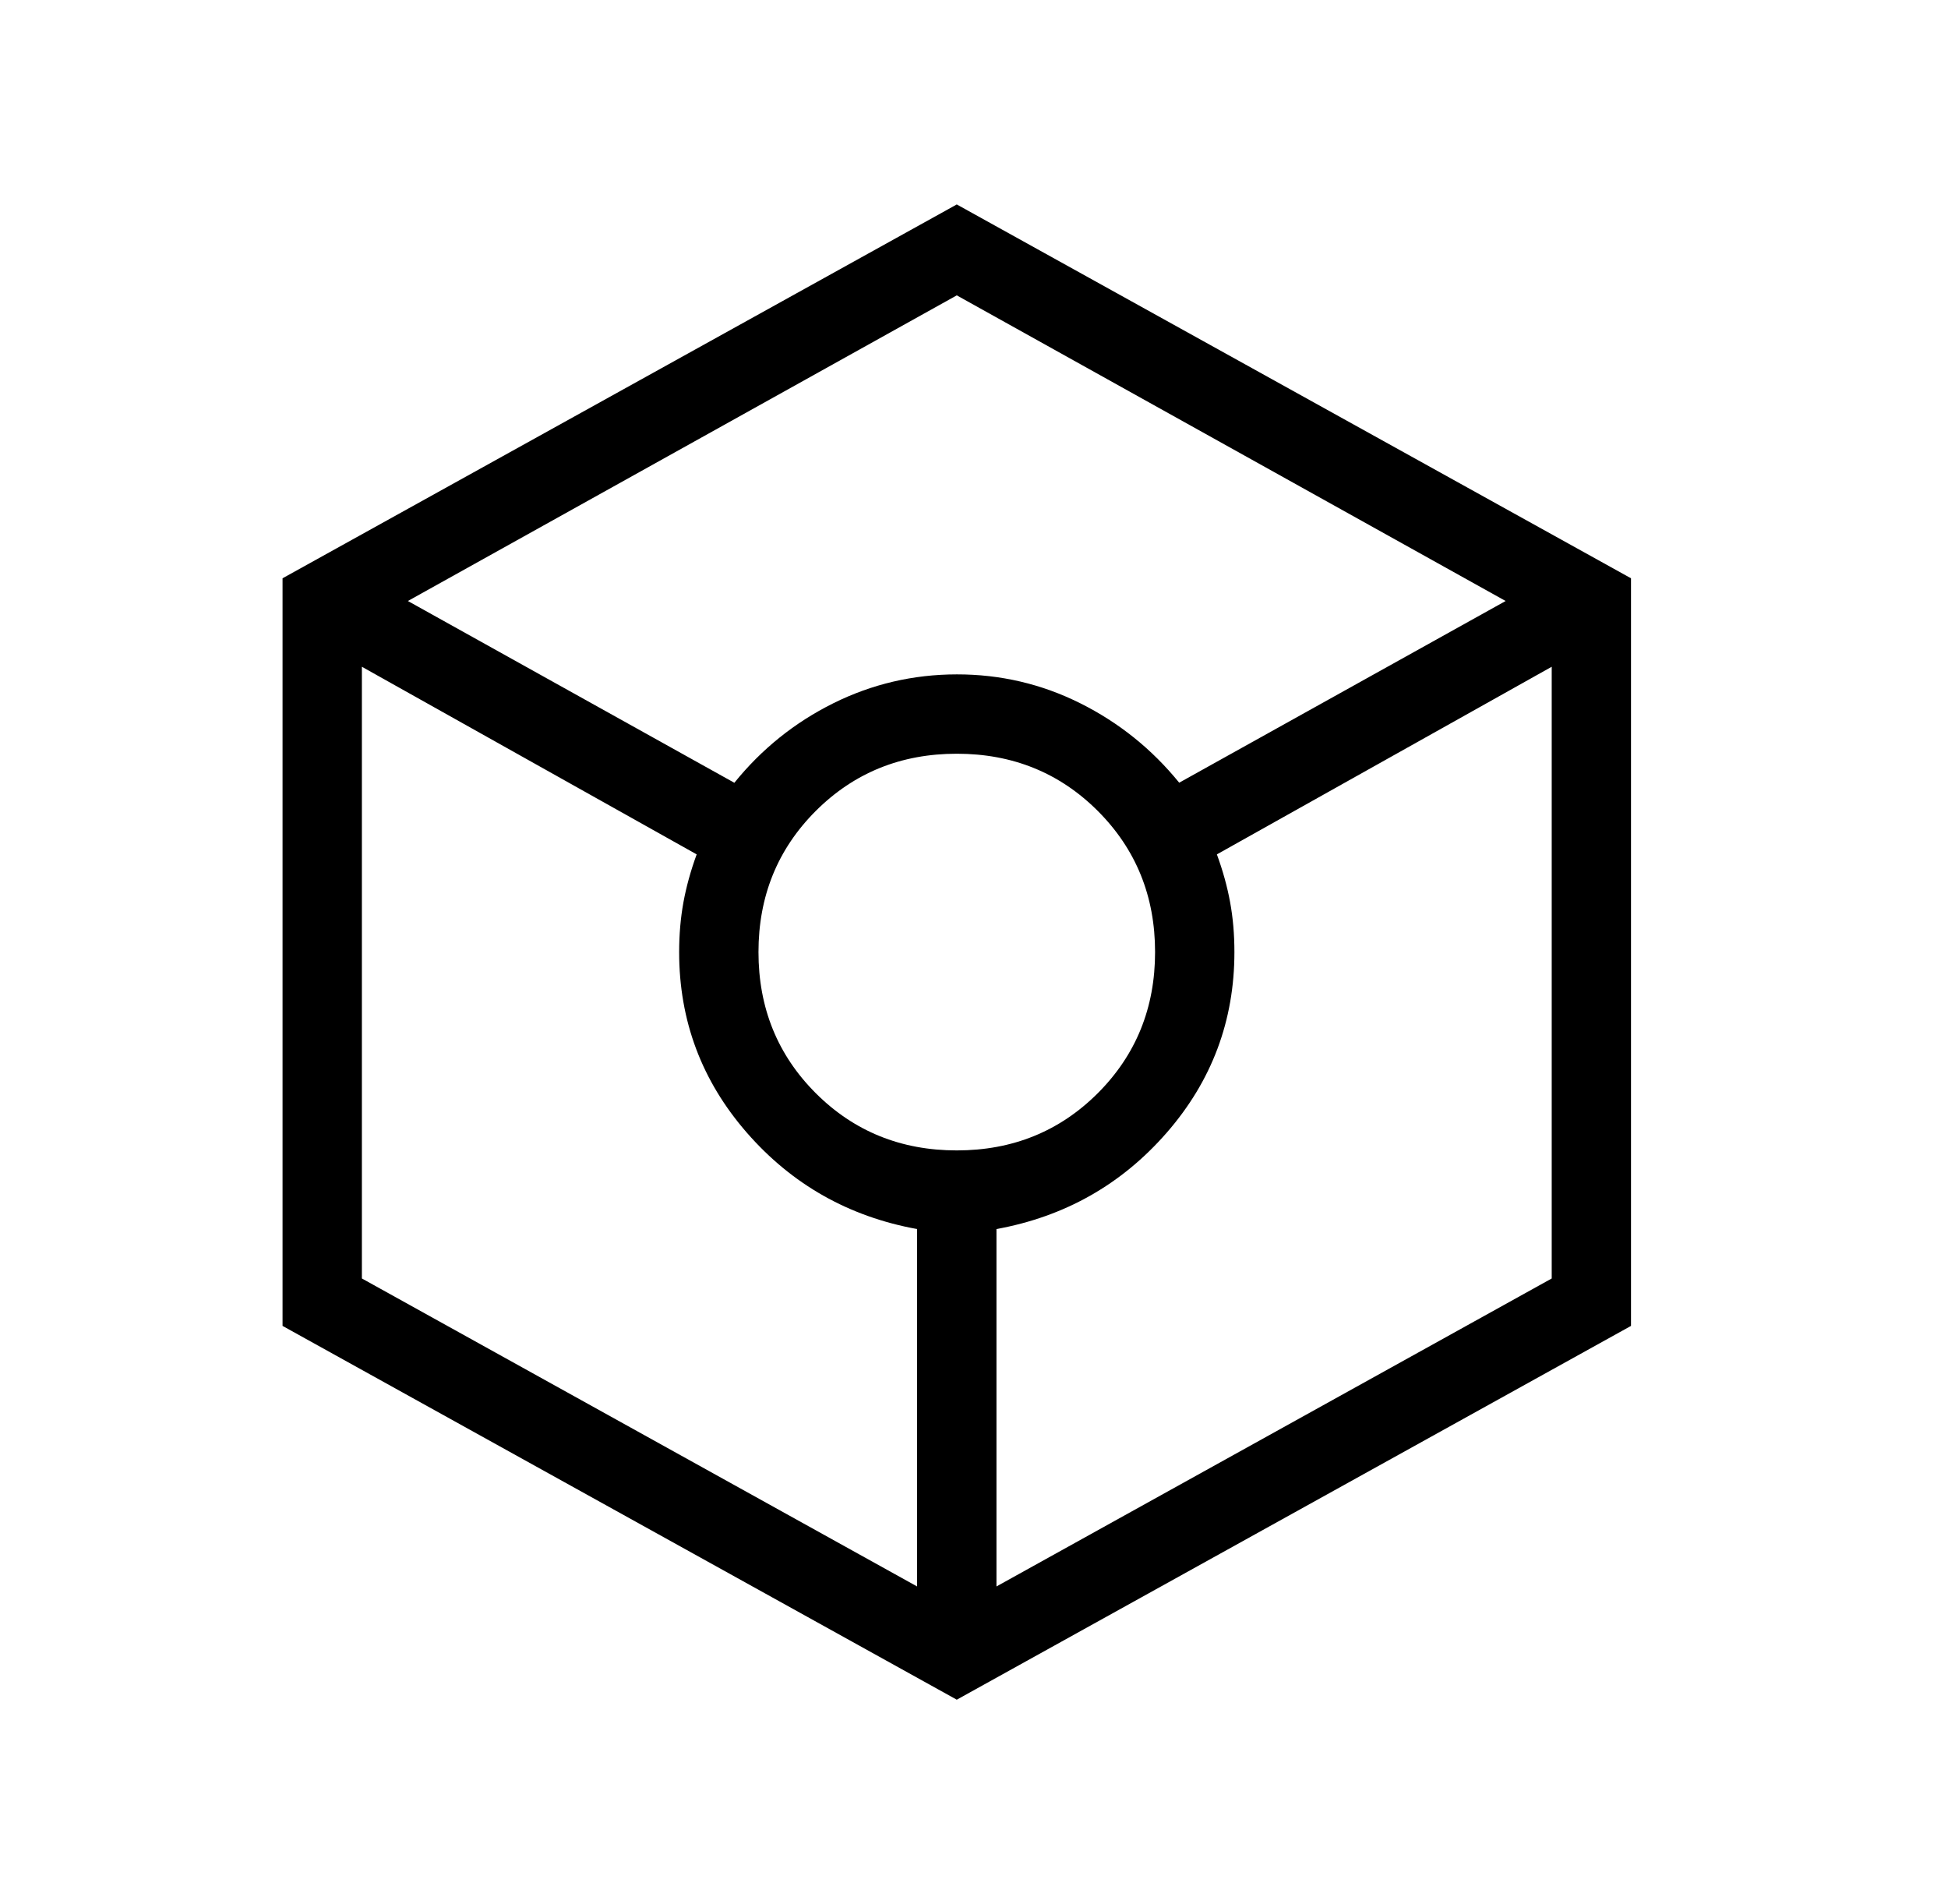 <svg xmlns="http://www.w3.org/2000/svg" width="44" height="43" viewBox="0 0 44 43" fill="none"><path d="M21.611 38.383L6.382 29.942V13.059L21.611 4.617L36.84 13.059V29.942L21.611 38.383ZM16.587 17.677C17.205 16.913 17.95 16.315 18.823 15.881C19.696 15.448 20.626 15.23 21.611 15.229C22.596 15.228 23.526 15.445 24.399 15.881C25.272 16.317 26.017 16.915 26.635 17.675L34.008 13.572L21.611 6.67L9.213 13.572L16.587 17.677ZM20.715 35.826V27.755C19.172 27.474 17.89 26.749 16.87 25.58C15.85 24.41 15.34 23.05 15.34 21.5C15.34 21.102 15.373 20.727 15.437 20.375C15.502 20.023 15.601 19.662 15.736 19.294L8.174 15.057V28.871L20.715 35.826ZM21.611 25.979C22.872 25.979 23.934 25.548 24.797 24.686C25.659 23.823 26.09 22.761 26.09 21.5C26.09 20.239 25.659 19.177 24.797 18.314C23.934 17.452 22.872 17.021 21.611 17.021C20.35 17.021 19.288 17.452 18.425 18.314C17.563 19.177 17.132 20.239 17.132 21.5C17.132 22.761 17.563 23.823 18.425 24.686C19.288 25.548 20.35 25.979 21.611 25.979ZM22.507 35.826L35.049 28.871V15.057L27.486 19.294C27.621 19.662 27.721 20.023 27.785 20.375C27.85 20.727 27.882 21.102 27.882 21.5C27.882 23.05 27.372 24.41 26.352 25.58C25.332 26.749 24.05 27.474 22.507 27.755V35.826Z" fill="black"></path></svg>